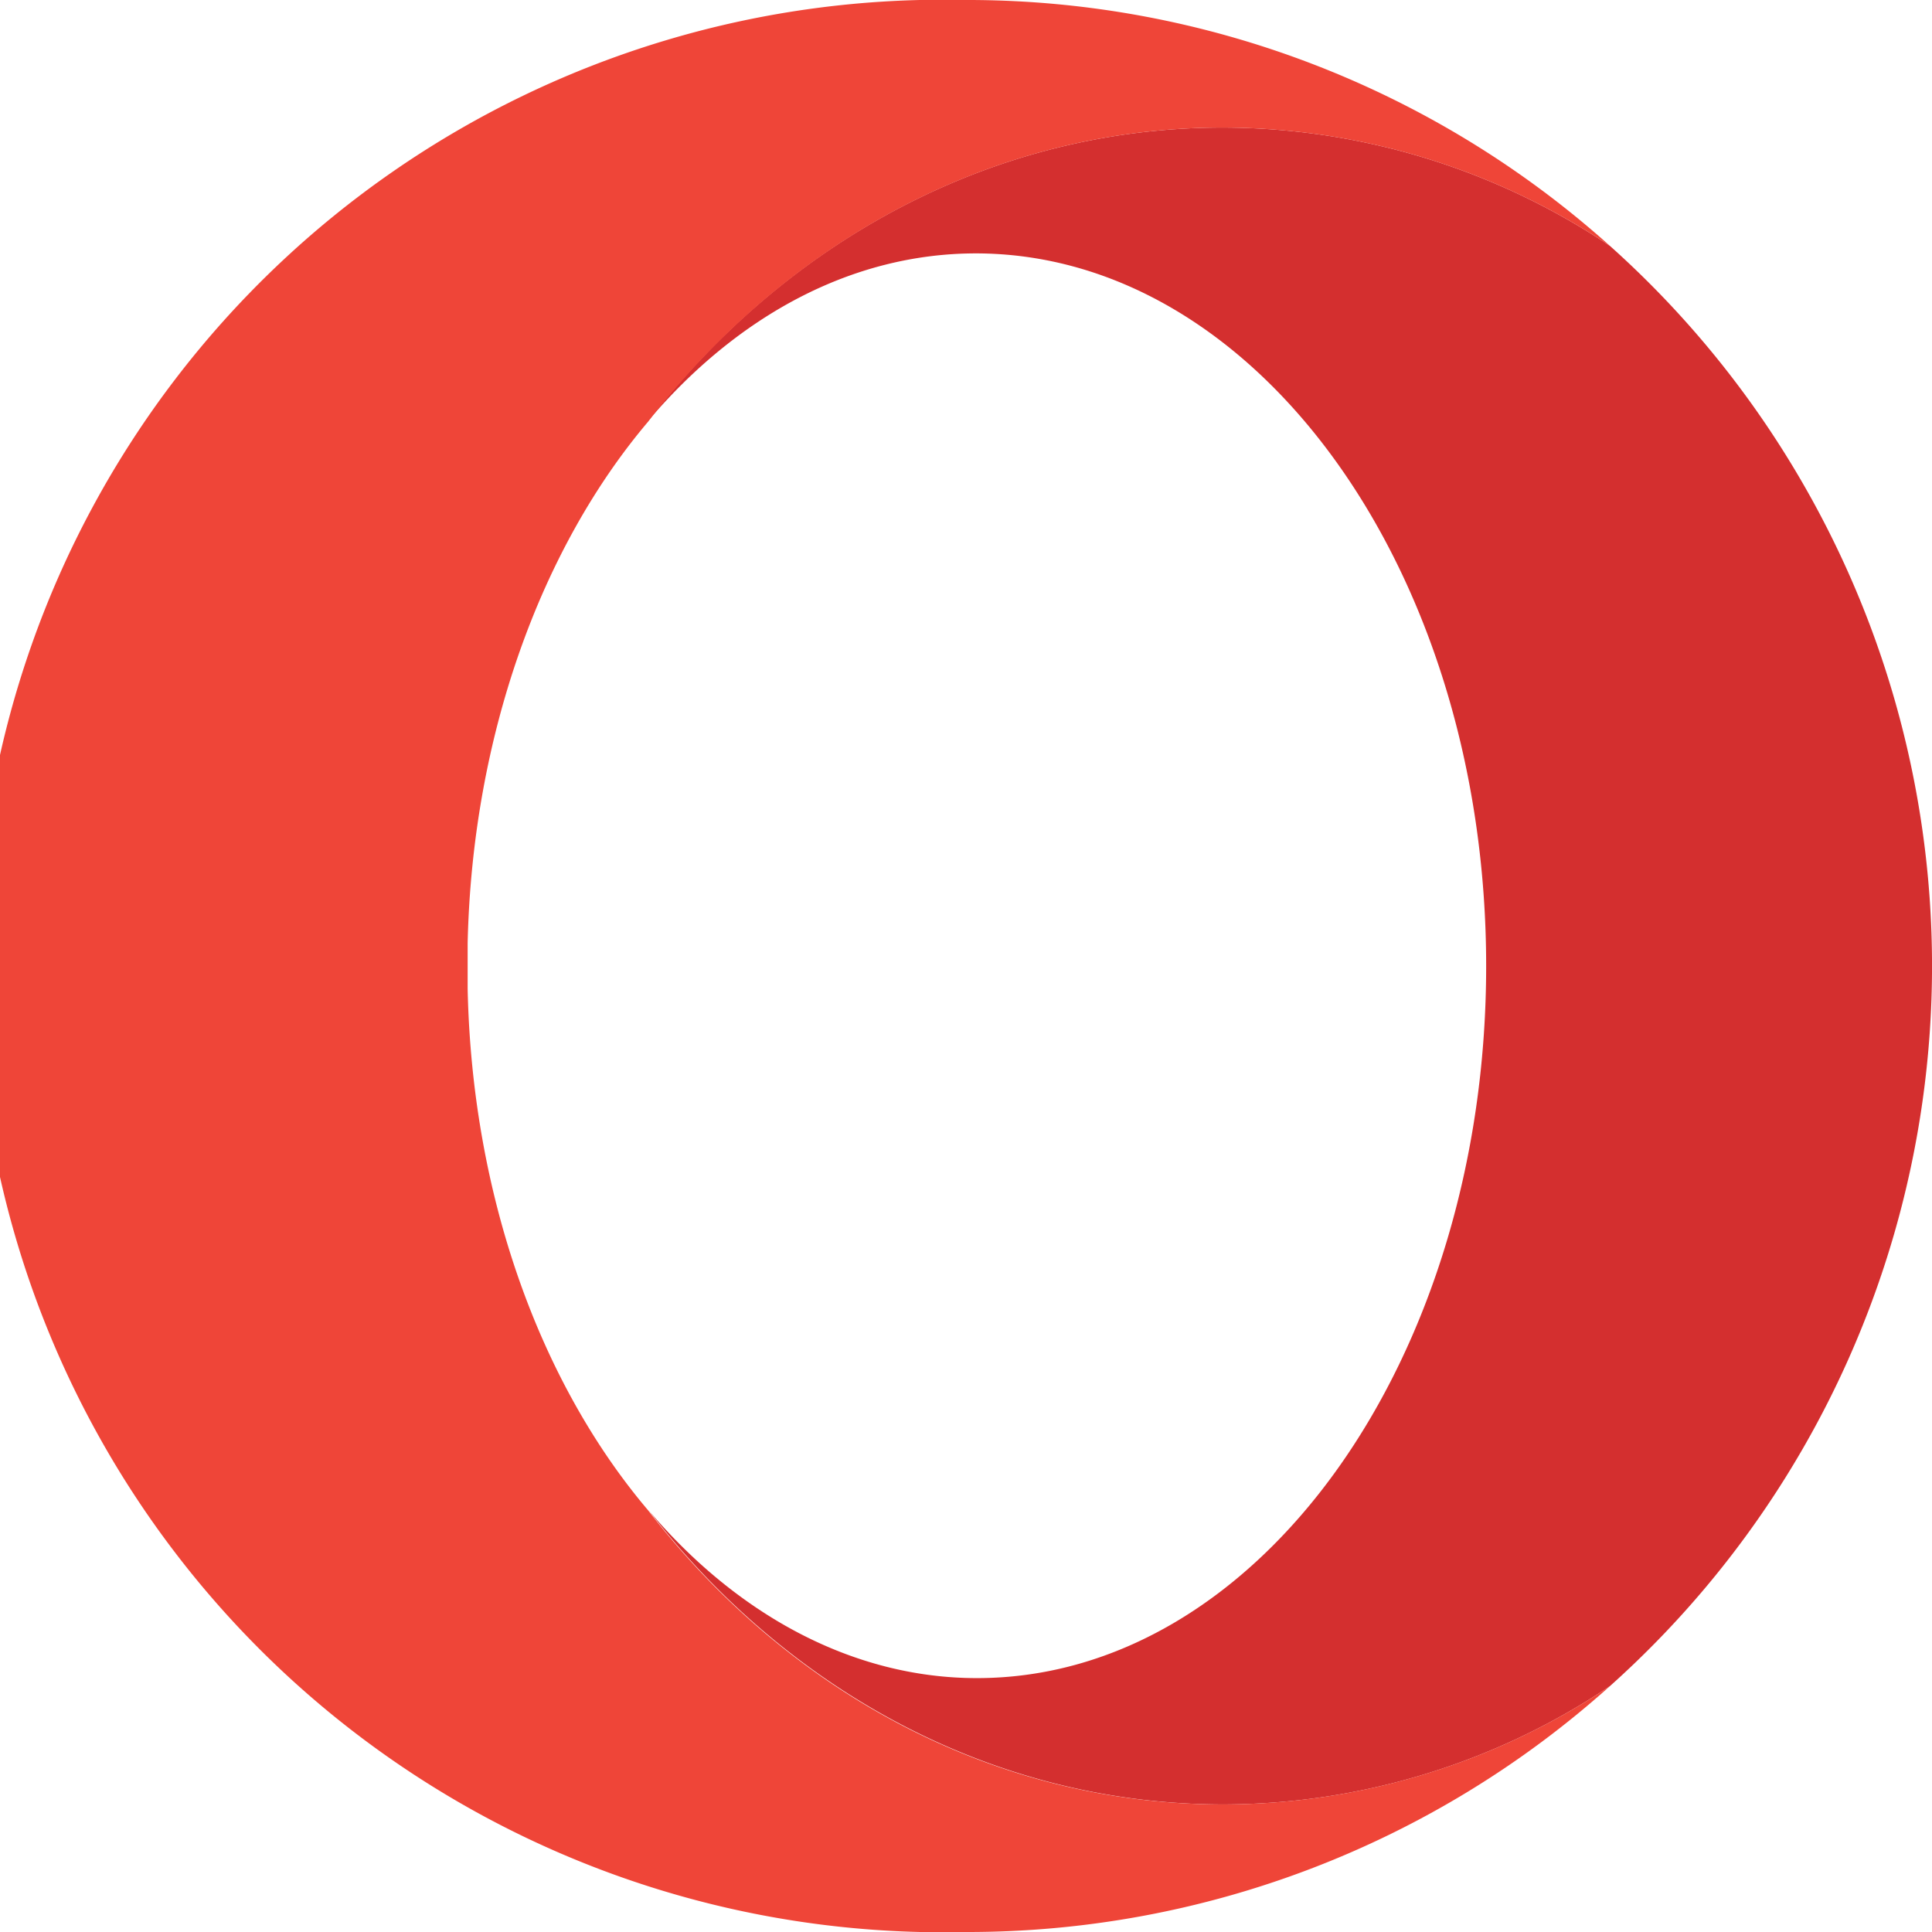 <svg id="Layer_1" data-name="Layer 1" xmlns="http://www.w3.org/2000/svg" xmlns:xlink="http://www.w3.org/1999/xlink" viewBox="0 0 78 78"><defs><style>.cls-1{fill:none;}.cls-2{clip-path:url(#clip-path);}.cls-3{fill:#d42f2f;}.cls-4{fill:#ef4538;}</style><clipPath id="clip-path"><rect class="cls-1" width="78" height="78"/></clipPath></defs><title>browsers</title><g class="cls-2"><path class="cls-3" d="M26.16,17c3.58-4.22,8.2-6.77,13.25-6.77C50.77,10.25,60,23.12,60,39s-9.2,28.75-20.56,28.75c-5,0-9.67-2.55-13.25-6.77,5.6,7.26,13.92,11.87,23.2,11.87A28.06,28.06,0,0,0,65,68.07,39,39,0,0,0,65,9.93,28.14,28.14,0,0,0,49.36,5.15C40.08,5.15,31.76,9.76,26.16,17Z"/><path class="cls-4" d="M39,0a39,39,0,0,0-1.86,78c.62,0,1.24,0,1.86,0a38.82,38.82,0,0,0,26-9.93,28.09,28.09,0,0,1-15.63,4.78c-9.29,0-17.6-4.6-23.2-11.87-4.32-5.09-7.11-12.61-7.29-21.06V38.08c.19-8.44,3-16,7.29-21.06,5.6-7.26,13.91-11.87,23.2-11.87A28.16,28.16,0,0,1,65,9.93,38.85,38.85,0,0,0,39.15,0Z"/></g></svg>